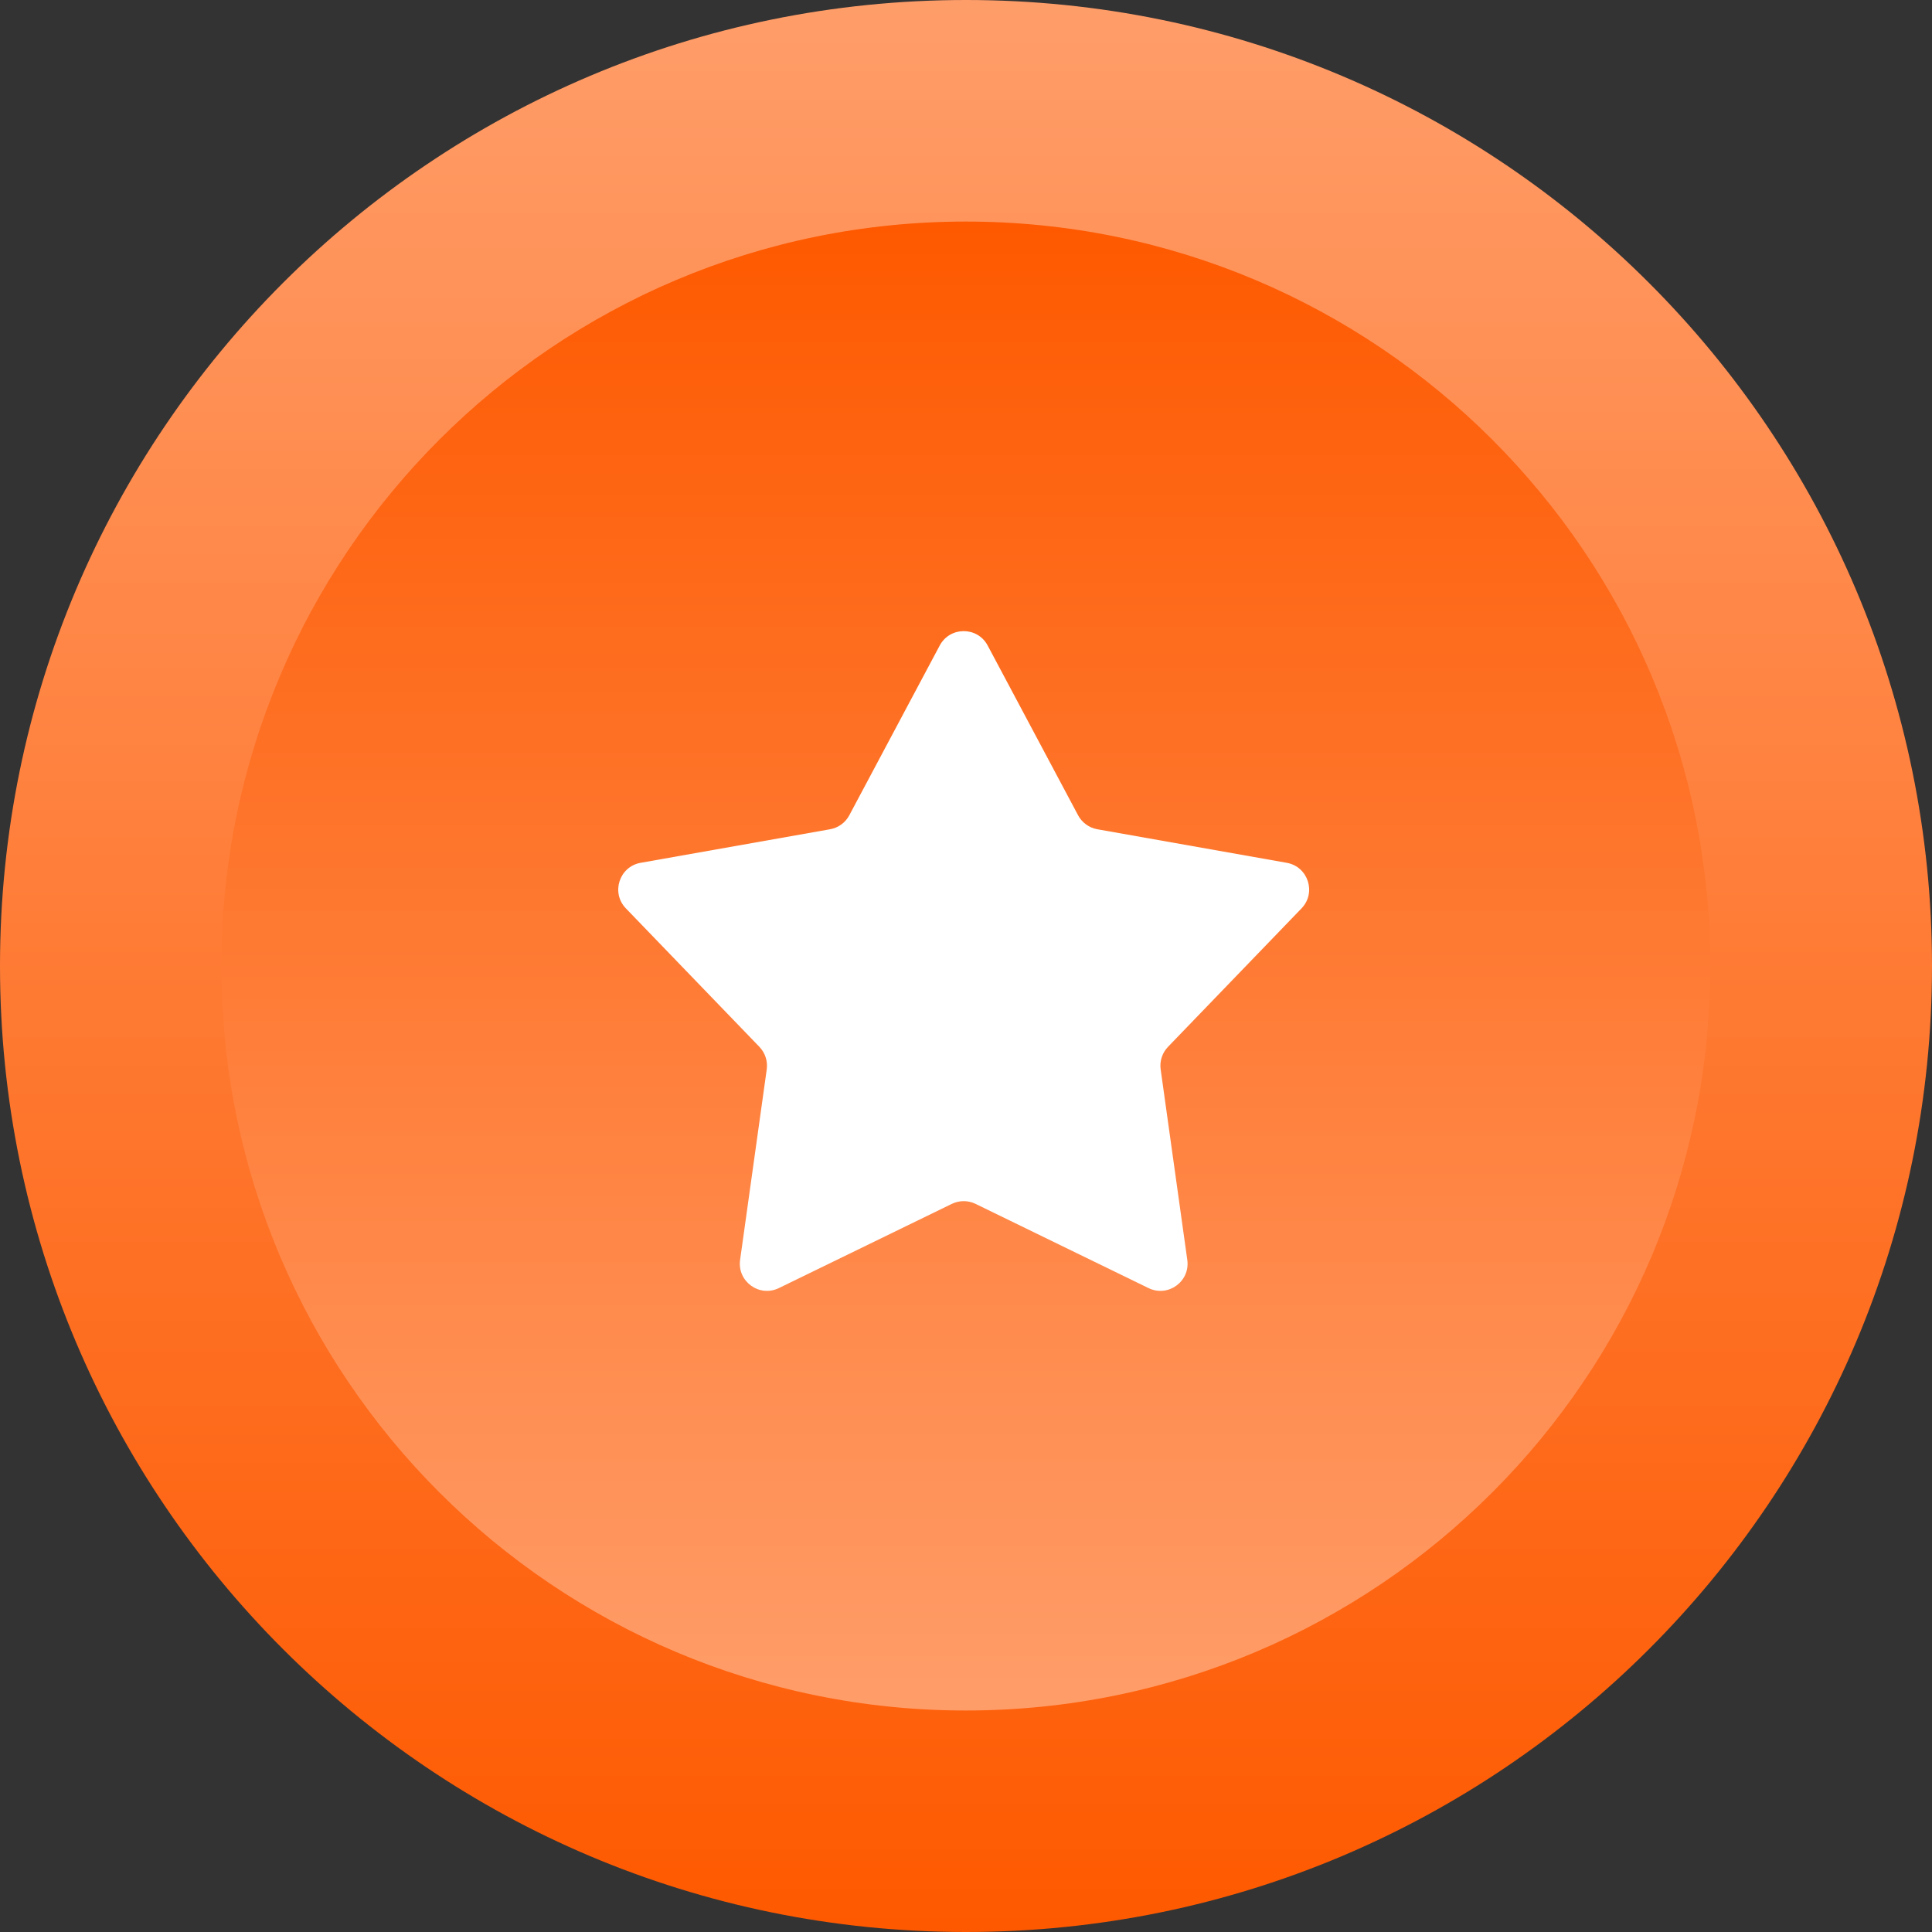 <svg width="150" height="150" viewBox="0 0 150 150" fill="none" xmlns="http://www.w3.org/2000/svg">
<rect x="0" y="0" width="150" height="150" fill="#333333" stroke="none"/>
<path d="M75 150C116.421 150 150 116.421 150 75C150 33.579 116.421 0 75 0C33.579 0 0 33.579 0 75C0 116.421 33.579 150 75 150Z" fill="url(#paint0_linear_1605_1357)"/>
<path d="M74.987 132.803C106.909 132.803 132.787 106.925 132.787 75.002C132.787 43.08 106.909 17.201 74.987 17.201C43.064 17.201 17.186 43.08 17.186 75.002C17.186 106.925 43.064 132.803 74.987 132.803Z" fill="url(#paint1_linear_1605_1357)"/>
<path d="M76.682 50.117L83.703 63.299C84.008 63.87 84.559 64.27 85.195 64.383L99.901 66.988C101.562 67.282 102.221 69.311 101.051 70.525L90.684 81.276C90.234 81.743 90.023 82.389 90.114 83.03L92.181 97.821C92.415 99.491 90.689 100.745 89.172 100.007L75.743 93.469C75.161 93.186 74.481 93.186 73.899 93.469L60.47 100.007C58.953 100.745 57.229 99.491 57.461 97.821L59.529 83.03C59.618 82.389 59.407 81.741 58.959 81.276L48.592 70.525C47.422 69.311 48.081 67.282 49.741 66.988L64.448 64.383C65.085 64.27 65.636 63.87 65.939 63.299L72.96 50.117C73.756 48.628 75.89 48.628 76.682 50.117Z" fill="white"/>
<defs>
<linearGradient id="paint0_linear_1605_1357" x1="75" y1="150.001" x2="75" y2="-0" gradientUnits="userSpaceOnUse">
<stop stop-color="#FE5900"/>
<stop offset="1" stop-color="#FF9D69"/>
</linearGradient>
<linearGradient id="paint1_linear_1605_1357" x1="74.986" y1="17.202" x2="74.986" y2="132.803" gradientUnits="userSpaceOnUse">
<stop stop-color="#FE5900"/>
<stop offset="1" stop-color="#FF9D69"/>
</linearGradient>
</defs>
</svg>

